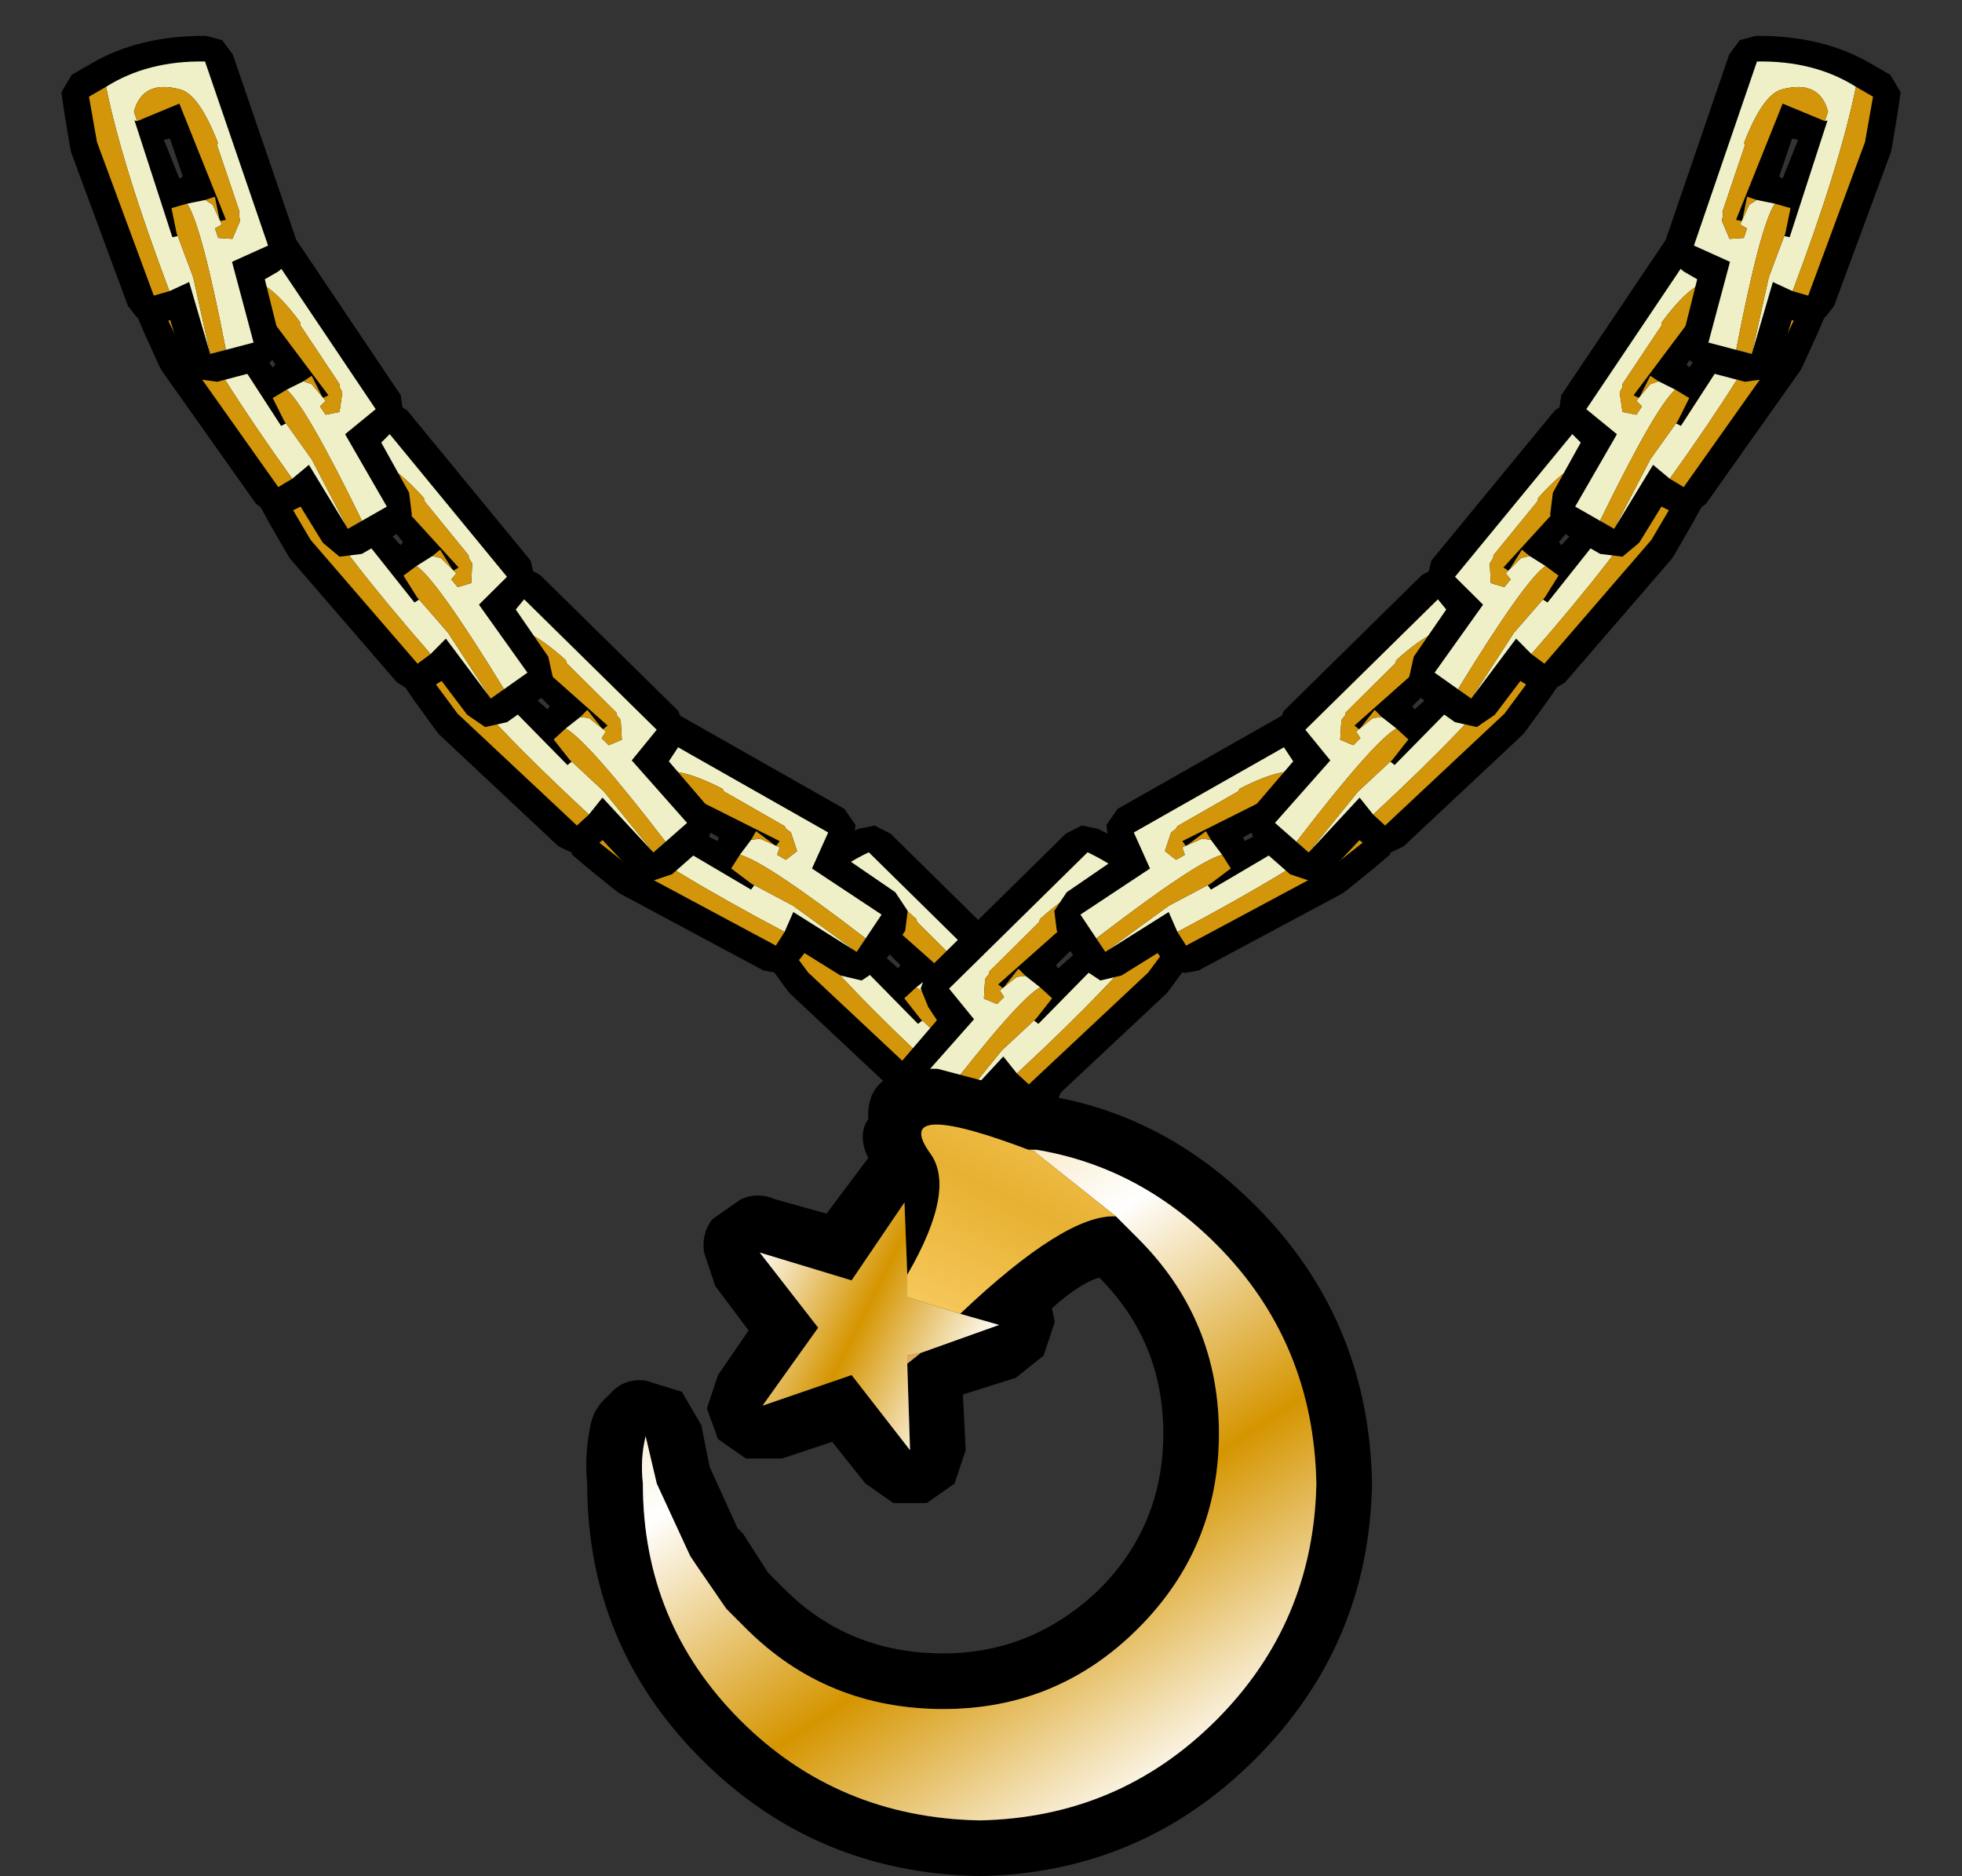 <?xml version="1.0" encoding="UTF-8" standalone="no"?>
<svg xmlns:xlink="http://www.w3.org/1999/xlink" height="33.7px" width="35.25px" xmlns="http://www.w3.org/2000/svg">
  <rect width="100%" height="100%" fill="#333333" stroke="none"/>
  <g transform="matrix(1.0, 0.0, 0.0, 1.0, -2.05, -0.5)">
    <use height="6.05" transform="matrix(0.979, -0.2, 0.2, 0.979, 15.258, 15.79)" width="4.95" xlink:href="#sprite0"/>
    <use height="6.05" transform="matrix(-0.979, -0.2, -0.2, 0.979, 23.991, 15.79)" width="4.95" xlink:href="#sprite0"/>
    <use height="6.05" transform="matrix(0.894, -0.446, 0.446, 0.894, 11.569, 14.332)" width="4.95" xlink:href="#sprite0"/>
    <use height="6.05" transform="matrix(0.979, -0.2, 0.2, 0.979, 8.959, 11.14)" width="4.95" xlink:href="#sprite0"/>
    <use height="6.05" transform="matrix(0.995, -0.096, 0.096, 0.995, 6.554, 7.891)" width="4.95" xlink:href="#sprite0"/>
    <use height="6.05" transform="matrix(1.0, 0.0, 0.0, 1.0, 4.5, 4.45)" width="4.95" xlink:href="#sprite0"/>
    <use height="6.05" transform="matrix(0.966, 0.259, -0.259, 0.966, 3.593, 0.513)" width="4.95" xlink:href="#sprite0"/>
    <use height="6.05" transform="matrix(-0.894, -0.446, -0.446, 0.894, 27.781, 14.332)" width="4.95" xlink:href="#sprite0"/>
    <use height="6.05" transform="matrix(-0.979, -0.2, -0.2, 0.979, 30.392, 11.14)" width="4.95" xlink:href="#sprite0"/>
    <use height="6.05" transform="matrix(-0.995, -0.096, -0.096, 0.995, 32.796, 7.891)" width="4.95" xlink:href="#sprite0"/>
    <use height="6.05" transform="matrix(-1.0, 0.0, 0.0, 1.0, 34.85, 4.45)" width="4.95" xlink:href="#sprite0"/>
    <use height="6.05" transform="matrix(-0.966, 0.259, 0.259, 0.966, 35.757, 0.513)" width="4.95" xlink:href="#sprite0"/>
    <use height="14.5" transform="matrix(1.0, 0.0, 0.0, 1.0, 12.6, 19.7)" width="14.1" xlink:href="#shape1"/>
  </g>
  <defs>
    <g id="sprite0" transform="matrix(1.0, 0.0, 0.0, 1.0, 0.4, 0.5)">
      <use height="6.05" transform="matrix(1.0, 0.0, 0.0, 1.0, -0.4, -0.5)" width="4.95" xlink:href="#shape0"/>
    </g>
    <g id="shape0" transform="matrix(1.0, 0.0, 0.0, 1.0, 0.4, 0.5)">
      <path d="M2.15 -0.45 L2.4 -0.25 4.35 2.65 4.4 3.0 4.2 3.3 4.0 3.5 4.5 4.4 4.55 4.8 4.35 5.1 3.65 5.5 3.25 5.55 2.95 5.3 2.55 4.65 2.45 4.7 2.2 4.8 1.95 4.75 1.75 4.6 0.05 2.2 0.0 2.1 -0.25 1.55 -0.4 1.2 -0.3 0.85 0.0 0.55 Q0.7 -0.15 1.85 -0.45 L2.15 -0.45 M1.6 1.55 L2.05 2.15 2.1 2.1 1.7 1.5 1.6 1.55" fill="#000000" fill-rule="evenodd" stroke="none"/>
      <path d="M2.6 2.4 L2.75 2.45 3.0 2.75 2.9 2.85 3.0 3.0 3.25 2.95 3.3 2.6 3.25 2.5 3.25 2.45 3.15 2.3 2.55 1.4 2.55 1.35 Q2.0 0.6 1.65 0.6 0.95 0.6 0.95 1.2 L1.05 1.35 1.0 1.35 2.2 3.2 2.3 3.15 2.25 3.1 2.75 3.8 3.4 5.05 3.65 4.9 Q2.65 2.85 2.3 2.55 L2.6 2.4 M0.35 0.9 Q0.95 0.25 1.95 0.0 L3.9 2.9 3.35 3.35 4.1 4.65 3.4 5.05 2.7 3.9 2.4 4.15 Q1.0 2.2 0.35 0.9" fill="#eff0c8" fill-rule="evenodd" stroke="none"/>
      <path d="M1.05 1.35 L0.95 1.2 Q0.95 0.6 1.65 0.6 2.0 0.6 2.55 1.35 L2.55 1.4 3.15 2.3 3.25 2.45 3.25 2.5 3.3 2.6 3.25 2.95 3.0 3.0 2.9 2.85 3.0 2.75 2.75 2.45 2.6 2.4 2.75 2.3 2.95 2.7 3.05 2.65 1.7 0.85 1.05 1.35 M2.3 2.55 Q2.65 2.85 3.65 4.9 L3.4 5.05 2.75 3.8 2.25 3.1 2.05 2.7 2.3 2.55 M0.1 1.15 L0.35 0.9 Q1.0 2.2 2.4 4.15 L2.15 4.3 0.45 1.9 0.1 1.15" fill="#d3960a" fill-rule="evenodd" stroke="none"/>
    </g>
    <g id="shape1" transform="matrix(1.0, 0.0, 0.0, 1.0, -12.6, -19.7)">
      <path d="M20.65 21.2 L20.5 21.15 20.65 21.15 20.65 21.2" fill="#eed17b" fill-rule="evenodd" stroke="none"/>
      <path d="M18.6 24.8 L18.35 25.0 18.35 24.85 18.6 24.8" fill="#dfab5e" fill-rule="evenodd" stroke="none"/>
      <path d="M24.6 22.15 Q26.65 24.2 26.7 27.15 26.65 30.05 24.6 32.1 22.55 34.15 19.65 34.2 16.7 34.15 14.65 32.1 12.6 30.05 12.6 27.15 12.55 26.65 12.65 26.15 12.7 25.8 13.0 25.55 13.25 25.25 13.65 25.3 L14.3 25.5 14.65 26.1 14.8 26.85 15.3 27.95 15.35 28.0 15.4 28.05 15.85 28.75 16.15 29.05 Q17.3 30.2 19.0 30.2 20.6 30.2 21.8 29.05 22.95 27.9 22.95 26.25 22.95 24.6 21.8 23.45 21.45 23.55 20.95 24.0 L21.0 24.25 20.8 24.85 20.3 25.25 19.35 25.55 19.4 26.55 19.2 27.15 18.7 27.5 18.1 27.5 17.6 27.15 17.0 26.4 16.1 26.7 15.45 26.7 14.95 26.35 14.75 25.8 14.95 25.2 15.5 24.4 14.9 23.6 14.7 23.0 Q14.65 22.65 14.85 22.4 L15.35 22.05 Q15.65 21.9 16.0 22.05 L16.9 22.3 17.5 21.5 17.65 21.3 Q17.45 20.9 17.65 20.6 17.6 19.65 18.9 19.7 L20.6 20.15 20.65 20.15 Q22.9 20.45 24.6 22.15 M20.65 21.15 L20.5 21.15 20.65 21.2 Q18.05 20.2 18.75 21.2 19.25 21.85 18.35 23.4 L18.3 22.1 17.35 23.5 15.7 23.0 16.75 24.35 15.75 25.75 17.35 25.2 18.4 26.55 18.35 25.0 18.6 24.8 20.0 24.3 19.3 24.1 Q21.2 22.3 22.1 22.35 L22.5 22.75 Q23.95 24.2 23.95 26.25 23.95 28.3 22.5 29.75 21.05 31.2 19.0 31.2 16.9 31.2 15.45 29.75 L15.1 29.4 14.55 28.6 14.45 28.45 13.85 27.15 13.65 26.3 Q13.55 26.7 13.6 27.15 13.6 29.65 15.35 31.4 17.1 33.15 19.65 33.2 22.15 33.15 23.9 31.4 25.65 29.65 25.7 27.15 25.65 24.6 23.9 22.85 22.5 21.45 20.65 21.15" fill="#000000" fill-rule="evenodd" stroke="none"/>
      <path d="M20.65 21.2 L20.65 21.15 Q22.5 21.45 23.9 22.85 25.65 24.6 25.7 27.15 25.65 29.65 23.9 31.4 22.15 33.15 19.65 33.2 17.1 33.15 15.35 31.4 13.6 29.65 13.6 27.15 13.55 26.7 13.65 26.3 L13.85 27.15 14.45 28.45 14.55 28.6 15.1 29.4 15.45 29.75 Q16.9 31.2 19.0 31.2 21.05 31.2 22.5 29.75 23.95 28.3 23.95 26.25 23.95 24.2 22.5 22.75 L22.1 22.35 20.65 21.2" fill="url(#gradient0)" fill-rule="evenodd" stroke="none"/>
      <path d="M19.3 24.1 L20.0 24.3 18.6 24.8 18.35 24.85 18.35 25.0 18.4 26.55 17.35 25.2 15.75 25.75 16.75 24.35 15.7 23.0 17.35 23.5 18.3 22.1 18.35 23.4 18.35 23.8 19.3 24.1" fill="url(#gradient1)" fill-rule="evenodd" stroke="none"/>
      <path d="M22.1 22.35 Q21.2 22.3 19.3 24.1 L18.35 23.8 18.35 23.4 Q19.25 21.85 18.75 21.2 18.05 20.2 20.65 21.2 L22.1 22.35" fill="url(#gradient2)" fill-rule="evenodd" stroke="none"/>
    </g>
    <linearGradient gradientTransform="matrix(-0.004, -0.006, 0.006, -0.004, 15.7, 25.0)" gradientUnits="userSpaceOnUse" id="gradient0" spreadMethod="reflect" x1="-819.2" x2="819.2">
      <stop offset="0.0" stop-color="#d59500"/>
      <stop offset="0.392" stop-color="#ffffff"/>
      <stop offset="1.0" stop-color="#e7b132"/>
    </linearGradient>
    <linearGradient gradientTransform="matrix(0.003, 0.002, -0.001, 0.002, 20.3, 25.2)" gradientUnits="userSpaceOnUse" id="gradient1" spreadMethod="reflect" x1="-819.2" x2="819.2">
      <stop offset="0.0" stop-color="#d59500"/>
      <stop offset="0.392" stop-color="#ffffff"/>
      <stop offset="1.0" stop-color="#e7b132"/>
    </linearGradient>
    <linearGradient gradientTransform="matrix(-0.002, 0.003, -0.002, -0.001, 17.55, 17.45)" gradientUnits="userSpaceOnUse" id="gradient2" spreadMethod="reflect" x1="-819.2" x2="819.2">
      <stop offset="0.0" stop-color="#d59500"/>
      <stop offset="0.376" stop-color="#fed370"/>
      <stop offset="1.0" stop-color="#e7b132"/>
    </linearGradient>
  </defs>
</svg>
